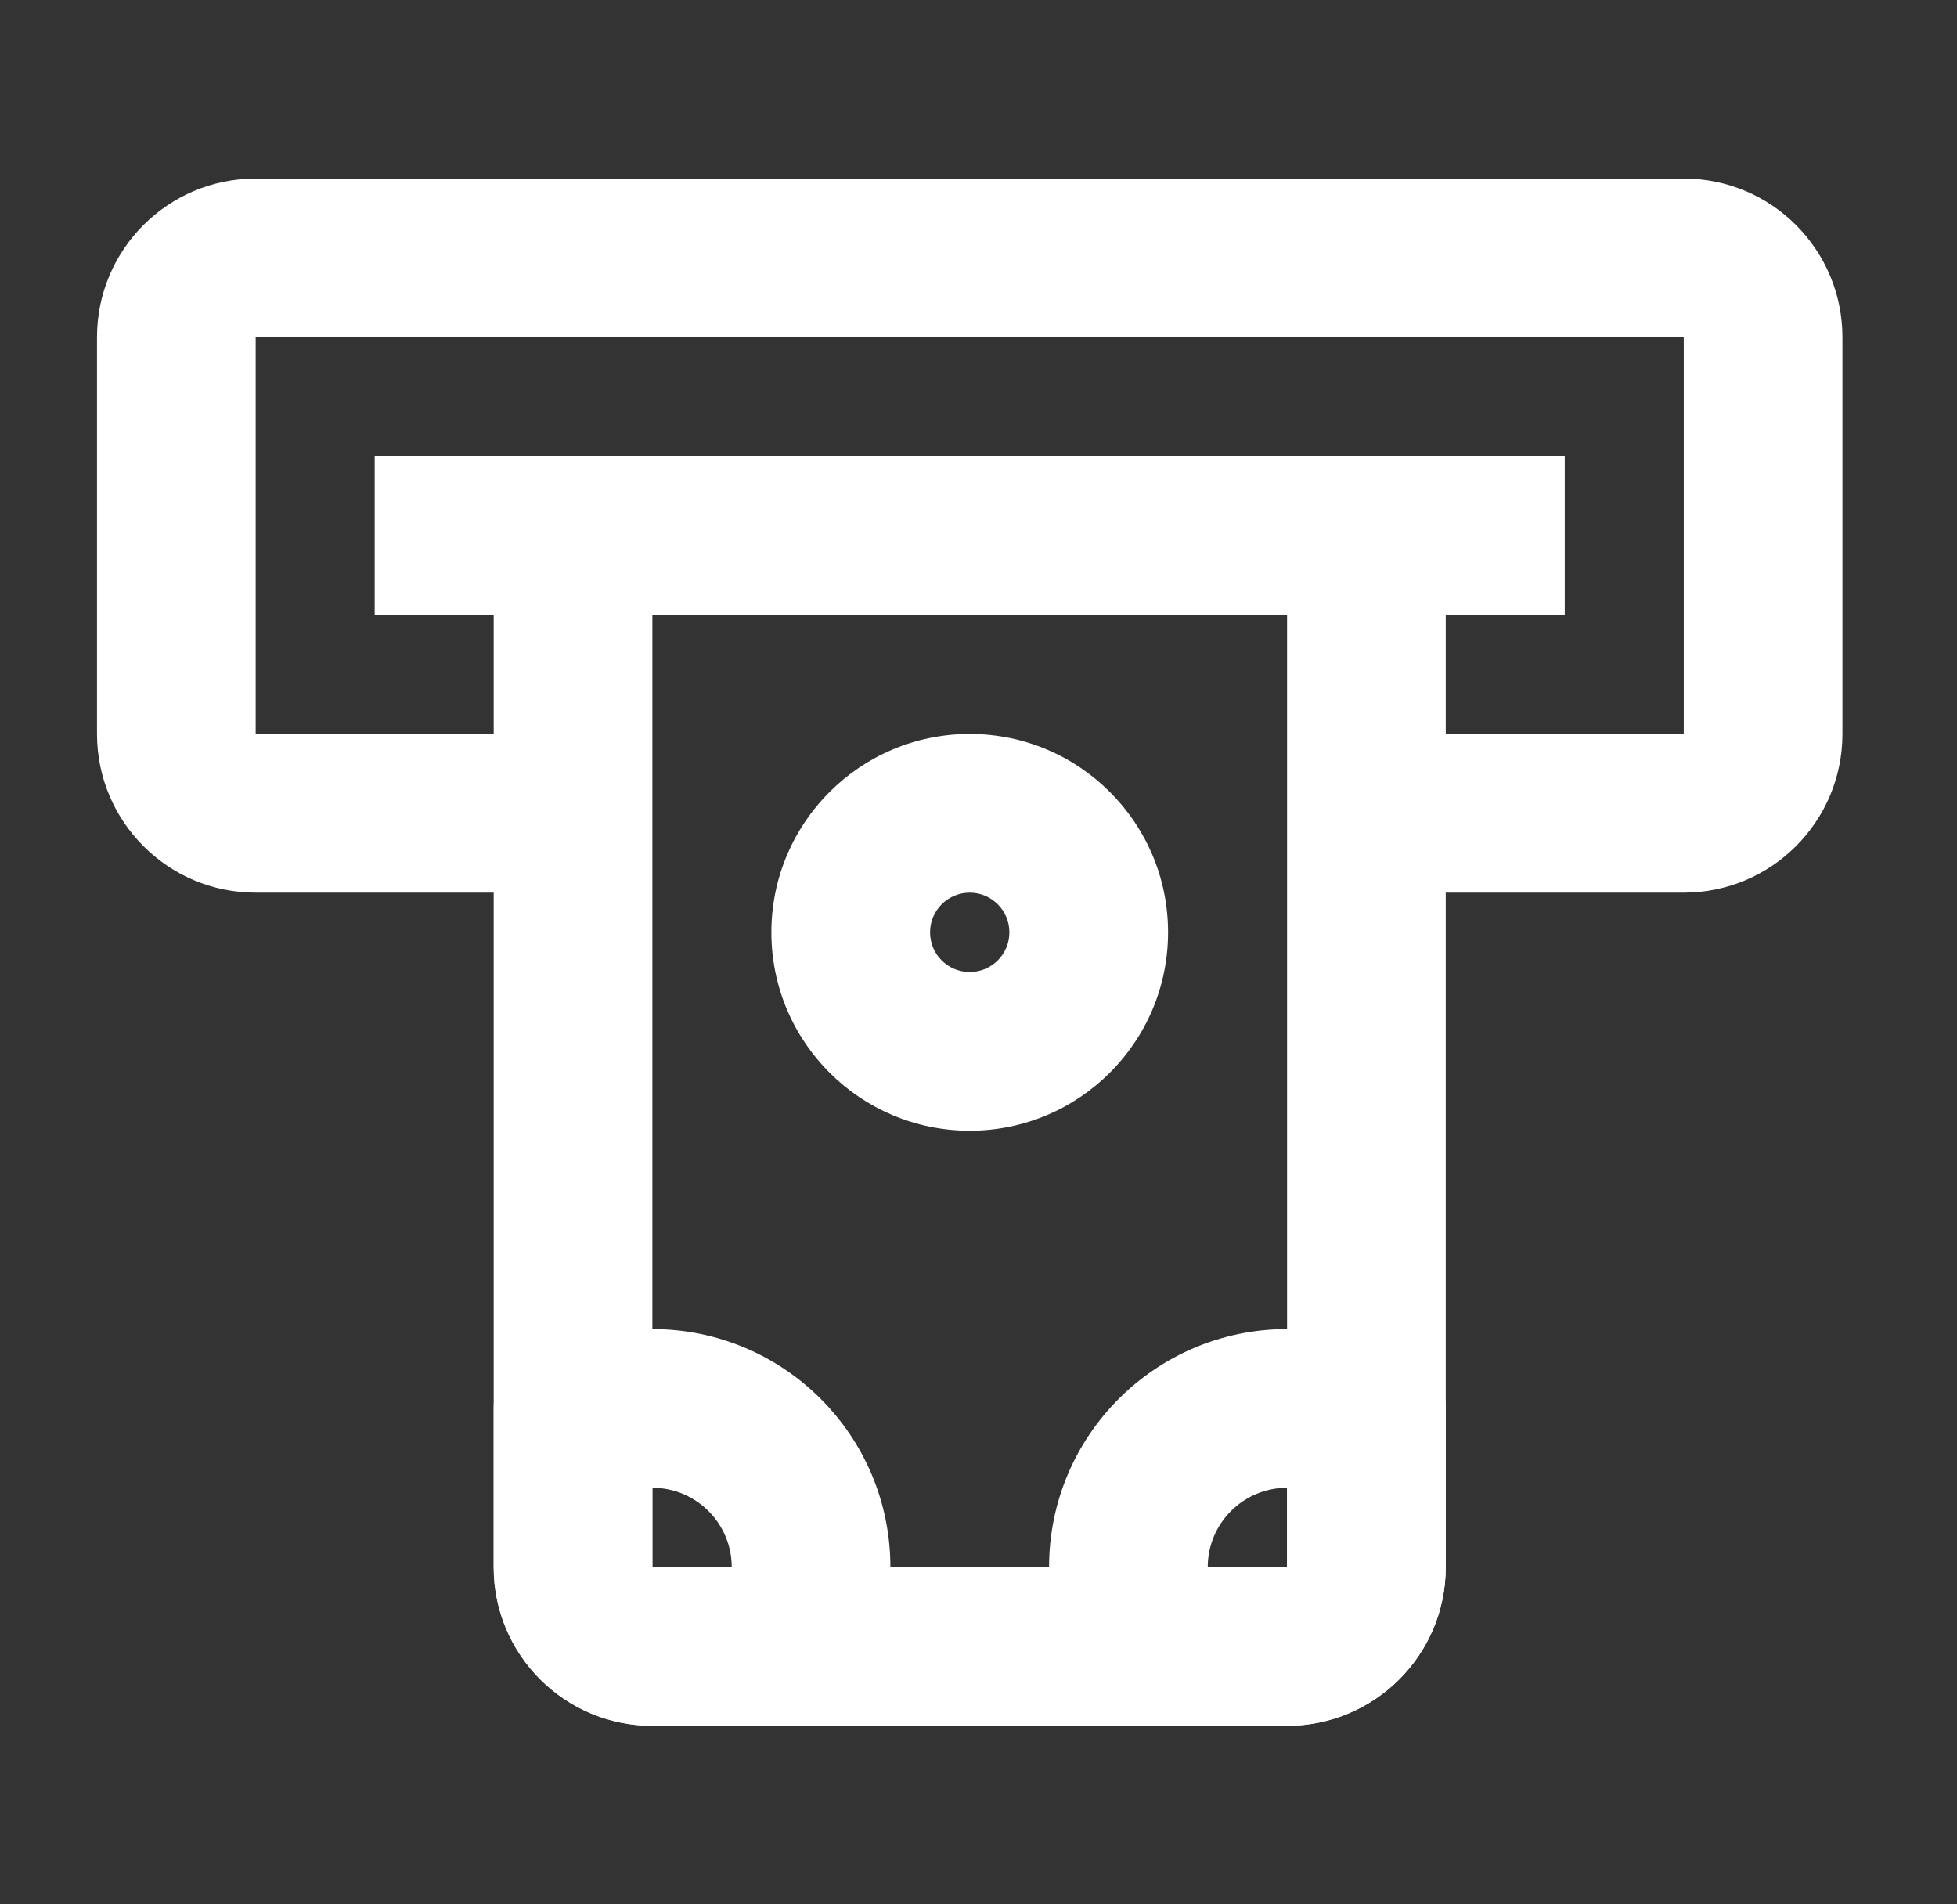 <svg width="37" height="36" viewBox="0 0 37 36" fill="none" xmlns="http://www.w3.org/2000/svg">
<rect x="0" y="0" width="37" height="36" fill="#333333" stroke="none"/>
<path fill-rule="evenodd" clip-rule="evenodd" d="M19.834 29.625C19.834 27.14 21.849 25.125 24.334 25.125H25.834C26.662 25.125 27.334 25.797 27.334 26.625V29.625C27.334 31.282 25.991 32.625 24.334 32.625H21.334C20.506 32.625 19.834 31.954 19.834 31.125V29.625ZM24.334 28.125C23.506 28.125 22.834 28.797 22.834 29.625H24.334V28.125Z" fill="white"/>
<path fill-rule="evenodd" clip-rule="evenodd" d="M16.834 29.625C16.834 27.14 14.819 25.125 12.334 25.125H10.834C10.006 25.125 9.334 25.797 9.334 26.625V29.625C9.334 31.282 10.677 32.625 12.334 32.625H15.334C16.162 32.625 16.834 31.954 16.834 31.125V29.625ZM12.334 28.125C13.162 28.125 13.834 28.797 13.834 29.625H12.334V28.125Z" fill="white"/>
<path fill-rule="evenodd" clip-rule="evenodd" d="M18.334 16.875C17.92 16.875 17.584 17.211 17.584 17.625C17.584 18.04 17.92 18.375 18.334 18.375C18.748 18.375 19.084 18.04 19.084 17.625C19.084 17.211 18.748 16.875 18.334 16.875ZM14.584 17.625C14.584 15.554 16.263 13.875 18.334 13.875C20.405 13.875 22.084 15.554 22.084 17.625C22.084 19.696 20.405 21.375 18.334 21.375C16.263 21.375 14.584 19.696 14.584 17.625Z" fill="white"/>
<path fill-rule="evenodd" clip-rule="evenodd" d="M1.834 6.375C1.834 4.718 3.177 3.375 4.834 3.375H31.834C33.491 3.375 34.834 4.718 34.834 6.375V13.875C34.834 15.532 33.491 16.875 31.834 16.875H26.584C25.756 16.875 25.084 16.204 25.084 15.375C25.084 14.547 25.756 13.875 26.584 13.875H31.834V6.375H4.834V13.875H10.084C10.912 13.875 11.584 14.547 11.584 15.375C11.584 16.204 10.912 16.875 10.084 16.875H4.834C3.177 16.875 1.834 15.532 1.834 13.875V6.375Z" fill="white"/>
<path fill-rule="evenodd" clip-rule="evenodd" d="M9.334 10.125C9.334 9.297 10.006 8.625 10.834 8.625H25.834C26.662 8.625 27.334 9.297 27.334 10.125V29.625C27.334 31.282 25.991 32.625 24.334 32.625H12.334C10.677 32.625 9.334 31.282 9.334 29.625V10.125ZM12.334 11.625V29.625H24.334V11.625H12.334Z" fill="white"/>
<path fill-rule="evenodd" clip-rule="evenodd" d="M29.584 11.625H7.084V8.625H29.584V11.625Z" fill="white"/>
</svg>
